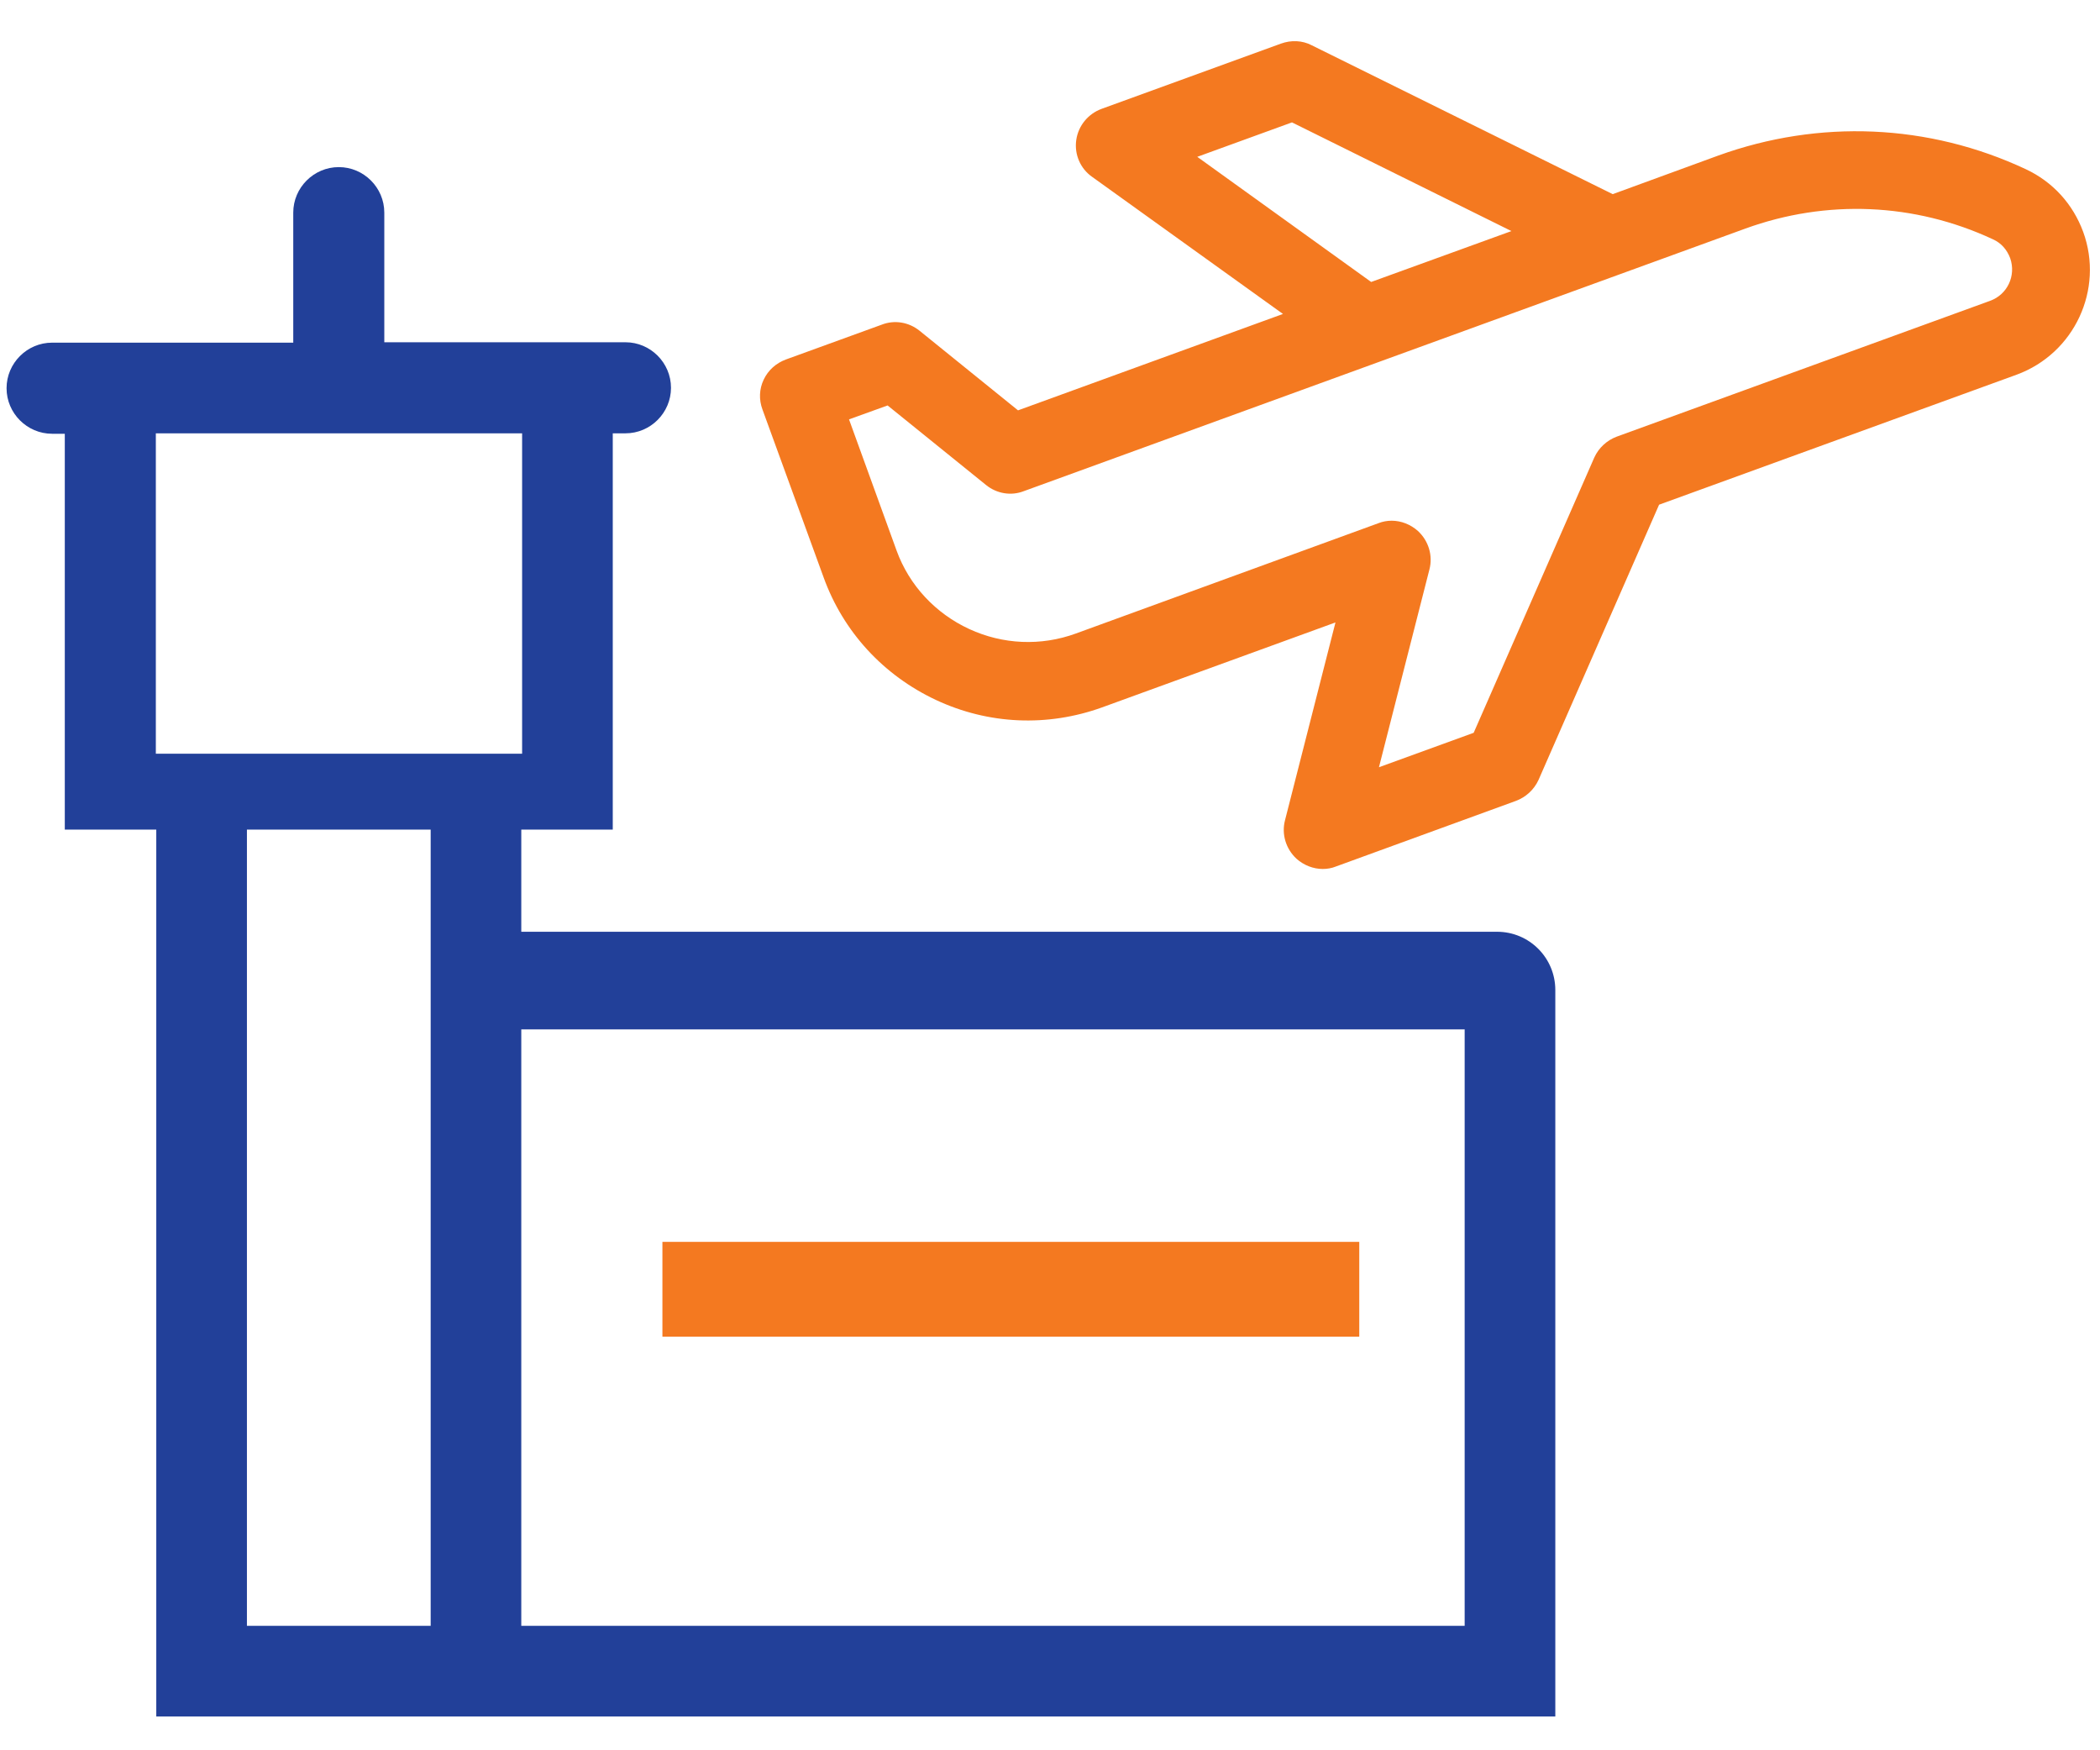 <svg width="48" height="40" viewBox="0 0 48 40" fill="none" xmlns="http://www.w3.org/2000/svg">
<path d="M35.55 39.228V22.625C35.55 21.894 34.959 21.294 34.219 21.294H11.915V18.959H14.006V9.903H14.297C14.869 9.903 15.337 9.434 15.337 8.863C15.337 8.291 14.869 7.822 14.297 7.822H8.784V4.859C8.784 4.288 8.316 3.819 7.744 3.819C7.172 3.819 6.703 4.288 6.703 4.859V7.831H1.191C0.619 7.831 0.15 8.3 0.15 8.872C0.15 9.444 0.619 9.913 1.191 9.913H1.481V18.959H3.572V39.228H35.55ZM11.934 9.903V17.225H3.562V9.903H11.934ZM9.844 37.156H5.644V18.959H9.844V37.156ZM11.915 37.156V23.525H33.478V37.156H11.915Z" fill="#224099"/>
<path d="M47.616 5.3C47.381 4.662 46.922 4.156 46.303 3.866C44.081 2.825 41.578 2.722 39.272 3.556L36.862 4.437L29.981 1.034C29.766 0.922 29.512 0.912 29.278 0.997L25.181 2.487C24.872 2.6 24.647 2.872 24.6 3.2C24.553 3.528 24.694 3.856 24.966 4.044L29.325 7.175L23.269 9.378L21.019 7.559C20.775 7.362 20.447 7.306 20.156 7.419L17.962 8.216C17.738 8.3 17.559 8.459 17.456 8.675C17.353 8.891 17.344 9.134 17.428 9.359L18.825 13.194C19.275 14.441 20.194 15.434 21.394 15.997C22.594 16.559 23.944 16.616 25.191 16.166L30.525 14.225L29.372 18.744C29.288 19.062 29.391 19.4 29.634 19.625C29.803 19.775 30.019 19.859 30.234 19.859C30.337 19.859 30.441 19.841 30.534 19.803L34.65 18.303C34.875 18.219 35.062 18.05 35.166 17.825L37.922 11.534L46.097 8.562C47.419 8.075 48.094 6.612 47.616 5.3ZM27.366 3.584L29.531 2.797L34.547 5.281L31.341 6.444L27.366 3.584ZM45.487 6.875L36.956 9.978C36.731 10.062 36.544 10.231 36.441 10.456L33.684 16.747L31.519 17.534L32.672 13.016C32.756 12.697 32.653 12.359 32.409 12.134C32.241 11.984 32.025 11.9 31.809 11.9C31.706 11.9 31.603 11.919 31.509 11.956L24.591 14.478C23.794 14.769 22.922 14.731 22.153 14.375C21.384 14.019 20.784 13.381 20.494 12.584L19.406 9.584L20.288 9.266L22.538 11.084C22.781 11.281 23.109 11.338 23.4 11.225L39.891 5.225C41.747 4.55 43.763 4.634 45.553 5.469C45.741 5.553 45.872 5.703 45.947 5.9C46.087 6.303 45.881 6.734 45.487 6.875Z" fill="#F47920"/>
<path d="M31.069 28.381H15.141V30.547H31.069V28.381Z" fill="#F47920"/>
</svg>
